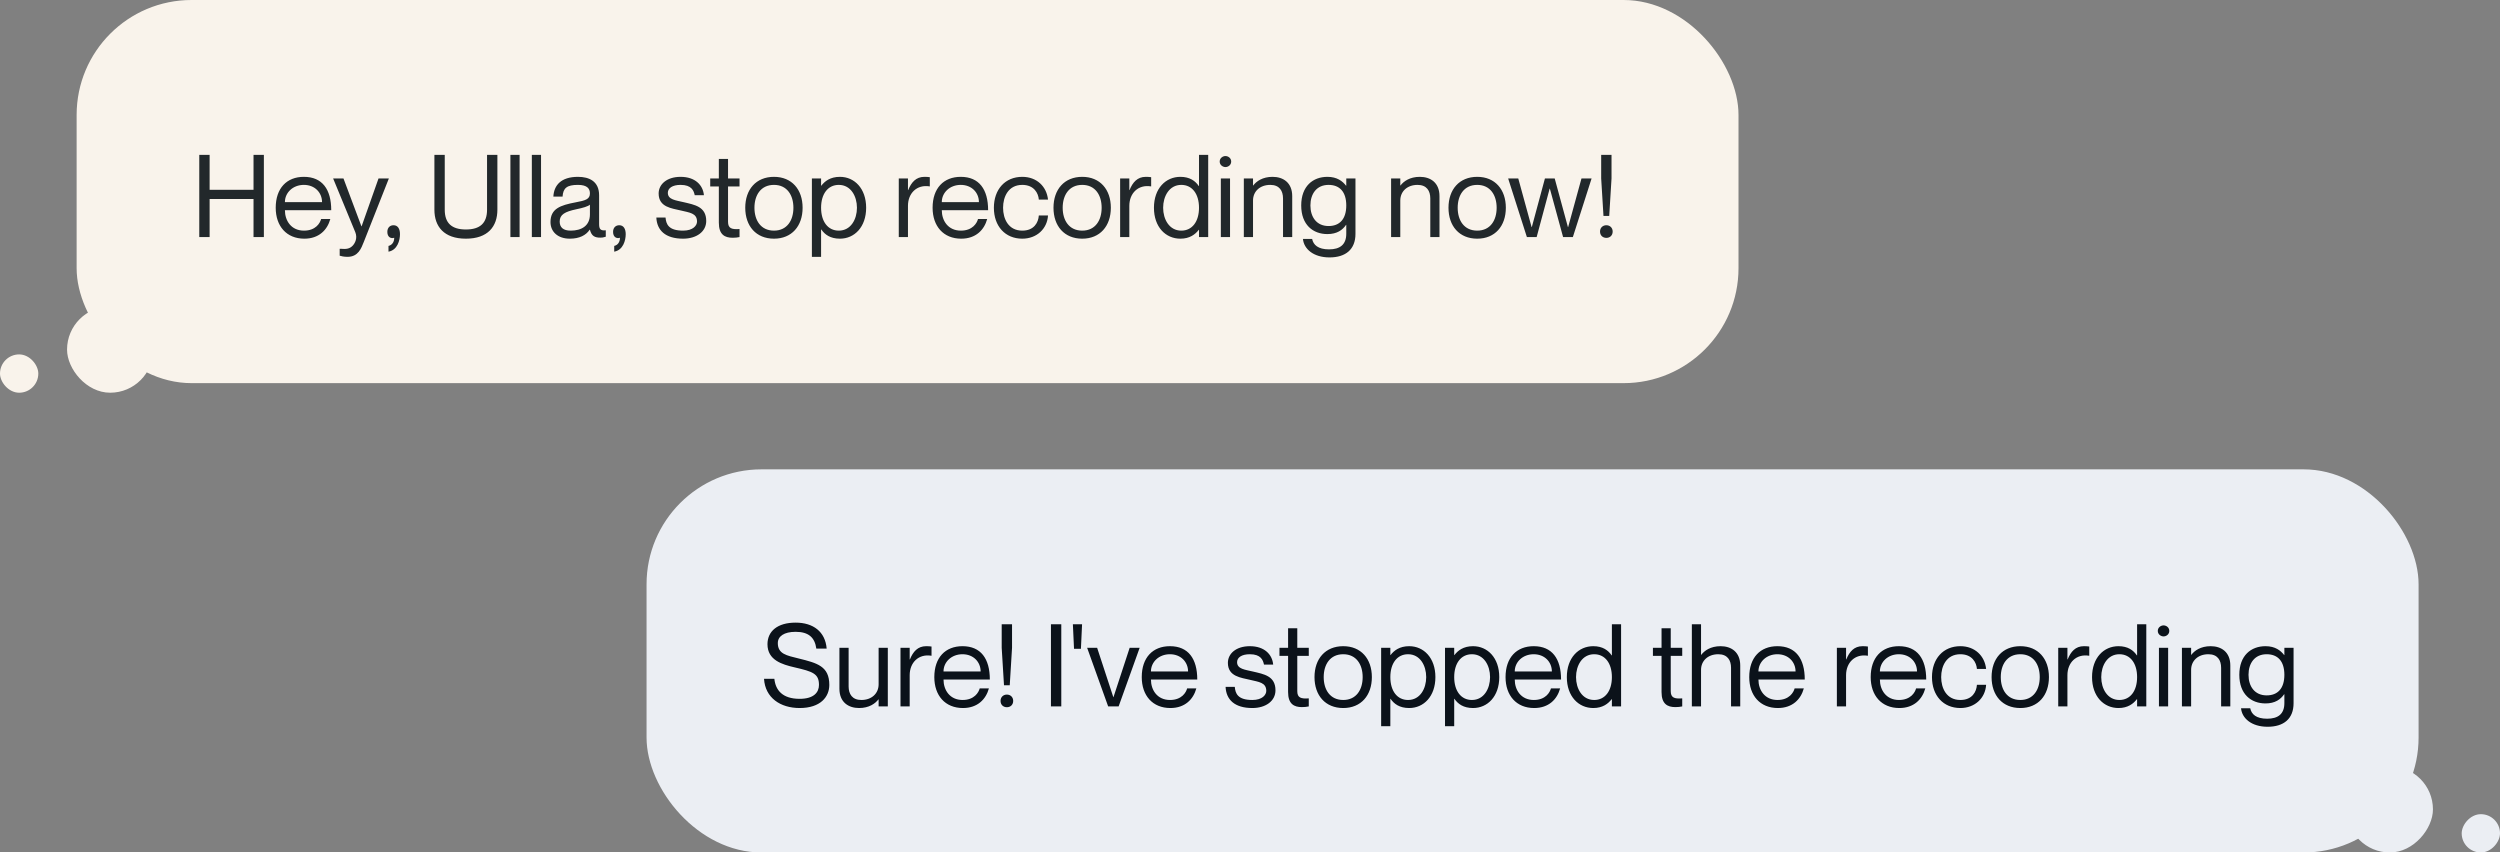 <svg width="522" height="178" viewBox="0 0 522 178" fill="none" xmlns="http://www.w3.org/2000/svg">
<rect x="0" y="0" width="522" height="178" fill="#808080" stroke="none"/>
<rect x="16" width="347" height="80" rx="24" fill="#F9F3EB"/>
<path d="M41.608 32.34H43.768V39.636H52.936V32.34H55.096V49.5H52.936V41.556H43.768V49.5H41.608V32.34ZM63.473 48.156C65.921 48.156 66.833 46.572 67.049 45.732H68.969C68.345 48.012 66.593 49.836 63.545 49.836C59.825 49.836 57.569 47.22 57.569 43.38C57.569 39.3 59.873 36.924 63.449 36.924C67.289 36.924 69.161 39.54 69.161 43.884H59.489C59.489 46.092 60.809 48.156 63.473 48.156ZM63.449 38.604C61.145 38.604 59.489 40.236 59.489 42.204H67.241C67.241 40.236 65.753 38.604 63.449 38.604ZM81.196 37.26L75.964 50.508C75.436 51.828 74.812 53.628 72.556 53.628C71.788 53.628 71.236 53.484 70.924 53.388V51.948H71.212C72.268 52.044 73.012 51.972 73.66 51.276C74.164 50.724 74.668 49.692 74.188 48.492L69.556 37.26H71.716L75.46 47.244H75.508L79.036 37.26H81.196ZM82.316 49.644C81.572 49.884 80.876 49.476 80.876 48.42C80.876 47.508 81.452 47.028 82.172 47.028C83.06 47.028 83.516 47.772 83.516 48.9C83.516 50.172 82.988 52.212 81.116 52.548V51.348C81.86 51.18 82.316 50.532 82.316 49.644ZM103.855 43.788C103.855 47.292 101.863 49.836 97.279 49.836C92.695 49.836 90.703 47.292 90.703 43.788V32.34H92.863V43.788C92.863 46.572 94.303 47.916 97.279 47.916C100.255 47.916 101.695 46.572 101.695 43.788V32.34H103.855V43.788ZM106.572 32.34H108.492V49.5H106.572V32.34ZM111.048 32.34H112.968V49.5H111.048V32.34ZM123.175 40.38C123.175 39.42 122.647 38.604 120.679 38.604C118.351 38.604 117.583 39.276 117.463 41.052H115.543C115.663 38.7 117.127 36.924 120.679 36.924C123.007 36.924 125.095 37.836 125.095 40.788V46.74C125.095 47.7 125.263 48.228 126.487 48.084V49.428C125.983 49.596 125.719 49.62 125.359 49.62C124.207 49.62 123.511 49.308 123.175 47.964H123.127C122.359 49.116 120.991 49.836 118.975 49.836C116.503 49.836 114.943 48.42 114.943 46.356C114.943 43.572 117.007 42.852 120.175 42.252C122.239 41.868 123.175 41.604 123.175 40.38ZM119.167 48.156C121.447 48.156 123.175 47.124 123.175 44.772V42.732C122.815 43.092 121.639 43.428 120.343 43.692C117.967 44.196 116.863 44.796 116.863 46.26C116.863 47.46 117.583 48.156 119.167 48.156ZM129.449 49.644C128.705 49.884 128.009 49.476 128.009 48.42C128.009 47.508 128.585 47.028 129.305 47.028C130.193 47.028 130.649 47.772 130.649 48.9C130.649 50.172 130.121 52.212 128.249 52.548V51.348C128.993 51.18 129.449 50.532 129.449 49.644ZM142.804 42.228C144.988 42.756 147.46 43.116 147.46 46.14C147.46 48.372 145.42 49.836 142.636 49.836C138.892 49.836 137.164 48.06 137.044 45.42H138.964C139.084 46.788 139.564 48.156 142.636 48.156C144.724 48.156 145.54 47.076 145.54 46.26C145.54 44.484 143.932 44.388 142.18 43.956C140.308 43.5 137.524 43.284 137.524 40.404C137.524 38.484 139.228 36.924 142.108 36.924C145.156 36.924 146.788 38.652 146.98 40.764H145.06C144.868 39.828 144.412 38.604 142.108 38.604C140.38 38.604 139.444 39.3 139.444 40.26C139.444 41.7 141.1 41.82 142.804 42.228ZM154.414 38.94H152.014V46.308C152.014 47.7 152.782 47.94 154.414 47.82V49.5C153.982 49.596 153.478 49.644 152.974 49.644C151.342 49.644 150.094 48.996 150.094 46.5V38.94H148.294V37.26H150.094V33.18H152.014V37.26H154.414V38.94ZM161.608 49.836C157.864 49.836 155.608 47.196 155.608 43.38C155.608 39.564 157.864 36.924 161.608 36.924C165.328 36.924 167.584 39.564 167.584 43.38C167.584 47.196 165.328 49.836 161.608 49.836ZM161.608 48.156C164.344 48.156 165.664 45.996 165.664 43.38C165.664 40.764 164.344 38.604 161.608 38.604C158.848 38.604 157.528 40.764 157.528 43.38C157.528 45.996 158.848 48.156 161.608 48.156ZM175.379 36.924C178.403 36.924 180.851 39.348 180.851 43.38C180.851 47.412 178.403 49.836 175.379 49.836C173.363 49.836 172.211 48.972 171.491 47.916H171.443V53.628H169.523V37.26H171.443V38.772H171.491C172.211 37.836 173.363 36.924 175.379 36.924ZM175.139 48.156C177.659 48.156 178.931 45.78 178.931 43.38C178.931 40.98 177.659 38.604 175.139 38.604C172.859 38.604 171.443 40.5 171.443 43.38C171.443 46.26 172.859 48.156 175.139 48.156ZM193.016 36.924C193.472 36.924 193.808 36.948 194.144 36.996V38.916H194.096C191.432 38.484 189.584 40.356 189.584 42.972V49.5H187.664V37.26H189.584V39.684H189.632C190.28 38.076 191.264 36.924 193.016 36.924ZM200.63 48.156C203.078 48.156 203.99 46.572 204.206 45.732H206.126C205.502 48.012 203.75 49.836 200.702 49.836C196.982 49.836 194.726 47.22 194.726 43.38C194.726 39.3 197.03 36.924 200.606 36.924C204.446 36.924 206.318 39.54 206.318 43.884H196.646C196.646 46.092 197.966 48.156 200.63 48.156ZM200.606 38.604C198.302 38.604 196.646 40.236 196.646 42.204H204.398C204.398 40.236 202.91 38.604 200.606 38.604ZM216.906 41.676C216.81 40.332 215.898 38.604 213.45 38.604C210.546 38.604 209.442 41.076 209.442 43.38C209.442 45.684 210.546 48.156 213.45 48.156C215.922 48.156 216.81 46.452 216.906 44.988H218.826C218.658 47.772 216.474 49.836 213.45 49.836C209.874 49.836 207.522 47.22 207.522 43.38C207.522 39.54 209.874 36.924 213.45 36.924C216.474 36.924 218.538 38.94 218.826 41.676H216.906ZM225.968 49.836C222.224 49.836 219.968 47.196 219.968 43.38C219.968 39.564 222.224 36.924 225.968 36.924C229.688 36.924 231.944 39.564 231.944 43.38C231.944 47.196 229.688 49.836 225.968 49.836ZM225.968 48.156C228.704 48.156 230.024 45.996 230.024 43.38C230.024 40.764 228.704 38.604 225.968 38.604C223.208 38.604 221.888 40.764 221.888 43.38C221.888 45.996 223.208 48.156 225.968 48.156ZM239.235 36.924C239.691 36.924 240.027 36.948 240.363 36.996V38.916H240.315C237.651 38.484 235.803 40.356 235.803 42.972V49.5H233.883V37.26H235.803V39.684H235.851C236.499 38.076 237.483 36.924 239.235 36.924ZM250.352 32.34H252.272V49.5H250.352V47.988H250.304C249.584 48.924 248.432 49.836 246.464 49.836C243.392 49.836 240.944 47.412 240.944 43.38C240.944 39.348 243.392 36.924 246.464 36.924C248.432 36.924 249.584 37.788 250.304 38.844H250.352V32.34ZM246.656 48.156C248.936 48.156 250.352 46.26 250.352 43.38C250.352 40.5 248.936 38.604 246.656 38.604C244.136 38.604 242.864 40.98 242.864 43.38C242.864 45.78 244.136 48.156 246.656 48.156ZM255.872 34.884C255.344 34.884 254.672 34.476 254.672 33.732C254.672 32.988 255.344 32.58 255.872 32.58C256.424 32.58 257.072 32.988 257.072 33.732C257.072 34.476 256.424 34.884 255.872 34.884ZM254.912 37.26H256.832V49.5H254.912V37.26ZM265.711 36.924C267.943 36.924 269.815 38.148 269.815 40.956V49.5H267.895V41.436C267.895 39.852 267.151 38.604 265.231 38.604C263.071 38.604 261.631 39.972 261.631 41.868V49.5H259.711V37.26H261.631V38.724H261.679C262.327 37.86 263.623 36.924 265.711 36.924ZM281.102 37.26H283.022V48.828C283.022 52.092 280.958 53.748 277.598 53.748C274.238 53.748 272.246 51.972 272.054 49.884H273.974C274.214 51.132 275.222 52.068 277.502 52.068C279.782 52.068 281.102 51.084 281.102 48.804V46.956H281.054C280.334 48.012 279.182 48.876 277.166 48.876C274.142 48.876 271.694 46.932 271.694 42.9C271.694 38.868 274.142 36.924 277.166 36.924C279.182 36.924 280.334 37.836 281.054 38.772H281.102V37.26ZM277.406 47.196C279.686 47.196 281.102 45.78 281.102 42.9C281.102 40.02 279.686 38.604 277.406 38.604C274.886 38.604 273.614 40.5 273.614 42.9C273.614 45.3 274.886 47.196 277.406 47.196ZM296.461 36.924C298.693 36.924 300.565 38.148 300.565 40.956V49.5H298.645V41.436C298.645 39.852 297.901 38.604 295.981 38.604C293.821 38.604 292.381 39.972 292.381 41.868V49.5H290.461V37.26H292.381V38.724H292.429C293.077 37.86 294.373 36.924 296.461 36.924ZM308.444 49.836C304.7 49.836 302.444 47.196 302.444 43.38C302.444 39.564 304.7 36.924 308.444 36.924C312.164 36.924 314.42 39.564 314.42 43.38C314.42 47.196 312.164 49.836 308.444 49.836ZM308.444 48.156C311.18 48.156 312.5 45.996 312.5 43.38C312.5 40.764 311.18 38.604 308.444 38.604C305.684 38.604 304.364 40.764 304.364 43.38C304.364 45.996 305.684 48.156 308.444 48.156ZM314.901 37.26H317.013L319.797 47.412H319.845L322.581 37.26H324.621L327.381 47.412H327.429L330.213 37.26H332.325L328.413 49.5H326.373L323.613 39.396H323.565L320.853 49.5H318.813L314.901 37.26ZM334.326 32.34H336.486V37.26L336.006 45.084H334.806L334.326 37.26V32.34ZM335.406 49.668C334.662 49.668 334.086 49.164 334.086 48.348C334.086 47.556 334.662 47.028 335.406 47.028C336.15 47.028 336.726 47.556 336.726 48.348C336.726 49.164 336.15 49.668 335.406 49.668Z" fill="#22282B"/>
<rect y="74" width="8" height="8" rx="4" fill="#F9F3EB"/>
<rect x="14" y="64" width="18" height="18" rx="9" fill="#F9F3EB"/>
<rect x="135" y="98" width="370" height="80" rx="24" fill="#EBEEF3"/>
<path d="M166.776 137.492C170.64 138.452 173.16 139.1 173.16 143.012C173.16 145.508 171.312 147.836 166.968 147.836C162.912 147.836 159.768 145.676 159.528 141.74H161.688C161.928 144.092 163.368 145.916 166.968 145.916C169.944 145.916 171 144.548 171 143.012C171 140.66 169.728 140.228 165.888 139.34C163.32 138.74 160.248 137.852 160.248 134.516C160.248 131.804 162.336 130.004 166.128 130.004C169.776 130.004 172.32 131.876 172.608 135.428H170.448C170.136 133.124 168.84 131.924 166.128 131.924C163.704 131.924 162.408 132.86 162.408 134.276C162.408 136.556 164.256 136.868 166.776 137.492ZM183.455 135.26H185.375V147.5H183.455V146.036H183.407C182.759 146.9 181.463 147.836 179.375 147.836C177.143 147.836 175.271 146.612 175.271 143.804V135.26H177.191V143.324C177.191 144.908 177.935 146.156 179.855 146.156C182.015 146.156 183.455 144.788 183.455 142.892V135.26ZM193.375 134.924C193.831 134.924 194.167 134.948 194.503 134.996V136.916H194.455C191.791 136.484 189.943 138.356 189.943 140.972V147.5H188.023V135.26H189.943V137.684H189.991C190.639 136.076 191.623 134.924 193.375 134.924ZM200.989 146.156C203.437 146.156 204.349 144.572 204.565 143.732H206.485C205.861 146.012 204.109 147.836 201.061 147.836C197.341 147.836 195.085 145.22 195.085 141.38C195.085 137.3 197.389 134.924 200.965 134.924C204.805 134.924 206.677 137.54 206.677 141.884H197.005C197.005 144.092 198.325 146.156 200.989 146.156ZM200.965 136.604C198.661 136.604 197.005 138.236 197.005 140.204H204.757C204.757 138.236 203.269 136.604 200.965 136.604ZM209.154 130.34H211.314V135.26L210.834 143.084H209.634L209.154 135.26V130.34ZM210.234 147.668C209.49 147.668 208.914 147.164 208.914 146.348C208.914 145.556 209.49 145.028 210.234 145.028C210.978 145.028 211.554 145.556 211.554 146.348C211.554 147.164 210.978 147.668 210.234 147.668ZM219.437 130.34H221.597V147.5H219.437V130.34ZM224.016 130.34H225.936L225.696 135.476H224.256L224.016 130.34ZM226.993 135.26H229.081L232.465 145.58H232.489L235.873 135.26H237.961L233.569 147.5H231.385L226.993 135.26ZM244.301 146.156C246.749 146.156 247.661 144.572 247.877 143.732H249.797C249.173 146.012 247.421 147.836 244.373 147.836C240.653 147.836 238.397 145.22 238.397 141.38C238.397 137.3 240.701 134.924 244.277 134.924C248.117 134.924 249.989 137.54 249.989 141.884H240.317C240.317 144.092 241.637 146.156 244.301 146.156ZM244.277 136.604C241.973 136.604 240.317 138.236 240.317 140.204H248.069C248.069 138.236 246.581 136.604 244.277 136.604ZM261.663 140.228C263.847 140.756 266.319 141.116 266.319 144.14C266.319 146.372 264.279 147.836 261.495 147.836C257.751 147.836 256.023 146.06 255.903 143.42H257.823C257.943 144.788 258.423 146.156 261.495 146.156C263.583 146.156 264.399 145.076 264.399 144.26C264.399 142.484 262.791 142.388 261.039 141.956C259.167 141.5 256.383 141.284 256.383 138.404C256.383 136.484 258.087 134.924 260.967 134.924C264.015 134.924 265.647 136.652 265.839 138.764H263.919C263.727 137.828 263.271 136.604 260.967 136.604C259.239 136.604 258.303 137.3 258.303 138.26C258.303 139.7 259.959 139.82 261.663 140.228ZM273.273 136.94H270.873V144.308C270.873 145.7 271.641 145.94 273.273 145.82V147.5C272.841 147.596 272.337 147.644 271.833 147.644C270.201 147.644 268.953 146.996 268.953 144.5V136.94H267.153V135.26H268.953V131.18H270.873V135.26H273.273V136.94ZM280.468 147.836C276.724 147.836 274.468 145.196 274.468 141.38C274.468 137.564 276.724 134.924 280.468 134.924C284.188 134.924 286.444 137.564 286.444 141.38C286.444 145.196 284.188 147.836 280.468 147.836ZM280.468 146.156C283.204 146.156 284.524 143.996 284.524 141.38C284.524 138.764 283.204 136.604 280.468 136.604C277.708 136.604 276.388 138.764 276.388 141.38C276.388 143.996 277.708 146.156 280.468 146.156ZM294.239 134.924C297.263 134.924 299.711 137.348 299.711 141.38C299.711 145.412 297.263 147.836 294.239 147.836C292.223 147.836 291.071 146.972 290.351 145.916H290.303V151.628H288.383V135.26H290.303V136.772H290.351C291.071 135.836 292.223 134.924 294.239 134.924ZM293.999 146.156C296.519 146.156 297.791 143.78 297.791 141.38C297.791 138.98 296.519 136.604 293.999 136.604C291.719 136.604 290.303 138.5 290.303 141.38C290.303 144.26 291.719 146.156 293.999 146.156ZM307.574 134.924C310.598 134.924 313.046 137.348 313.046 141.38C313.046 145.412 310.598 147.836 307.574 147.836C305.558 147.836 304.406 146.972 303.686 145.916H303.638V151.628H301.718V135.26H303.638V136.772H303.686C304.406 135.836 305.558 134.924 307.574 134.924ZM307.334 146.156C309.854 146.156 311.126 143.78 311.126 141.38C311.126 138.98 309.854 136.604 307.334 136.604C305.054 136.604 303.638 138.5 303.638 141.38C303.638 144.26 305.054 146.156 307.334 146.156ZM320.262 146.156C322.71 146.156 323.622 144.572 323.838 143.732H325.758C325.134 146.012 323.382 147.836 320.334 147.836C316.614 147.836 314.358 145.22 314.358 141.38C314.358 137.3 316.662 134.924 320.238 134.924C324.078 134.924 325.95 137.54 325.95 141.884H316.278C316.278 144.092 317.598 146.156 320.262 146.156ZM320.238 136.604C317.934 136.604 316.278 138.236 316.278 140.204H324.03C324.03 138.236 322.542 136.604 320.238 136.604ZM336.563 130.34H338.483V147.5H336.563V145.988H336.515C335.795 146.924 334.643 147.836 332.675 147.836C329.603 147.836 327.155 145.412 327.155 141.38C327.155 137.348 329.603 134.924 332.675 134.924C334.643 134.924 335.795 135.788 336.515 136.844H336.563V130.34ZM332.867 146.156C335.147 146.156 336.563 144.26 336.563 141.38C336.563 138.5 335.147 136.604 332.867 136.604C330.347 136.604 329.075 138.98 329.075 141.38C329.075 143.78 330.347 146.156 332.867 146.156ZM351.25 136.94H348.85V144.308C348.85 145.7 349.618 145.94 351.25 145.82V147.5C350.818 147.596 350.314 147.644 349.81 147.644C348.178 147.644 346.93 146.996 346.93 144.5V136.94H345.13V135.26H346.93V131.18H348.85V135.26H351.25V136.94ZM359.258 134.924C361.49 134.924 363.362 136.148 363.362 138.956V147.5H361.442V139.436C361.442 137.852 360.698 136.604 358.778 136.604C356.618 136.604 355.178 137.972 355.178 139.868V147.5H353.258V130.34H355.178V136.724H355.226C355.874 135.86 357.17 134.924 359.258 134.924ZM371.145 146.156C373.593 146.156 374.505 144.572 374.721 143.732H376.641C376.017 146.012 374.265 147.836 371.217 147.836C367.497 147.836 365.241 145.22 365.241 141.38C365.241 137.3 367.545 134.924 371.121 134.924C374.961 134.924 376.833 137.54 376.833 141.884H367.161C367.161 144.092 368.481 146.156 371.145 146.156ZM371.121 136.604C368.817 136.604 367.161 138.236 367.161 140.204H374.913C374.913 138.236 373.425 136.604 371.121 136.604ZM388.891 134.924C389.347 134.924 389.683 134.948 390.019 134.996V136.916H389.971C387.307 136.484 385.459 138.356 385.459 140.972V147.5H383.539V135.26H385.459V137.684H385.507C386.155 136.076 387.139 134.924 388.891 134.924ZM396.505 146.156C398.953 146.156 399.865 144.572 400.081 143.732H402.001C401.377 146.012 399.625 147.836 396.577 147.836C392.857 147.836 390.601 145.22 390.601 141.38C390.601 137.3 392.905 134.924 396.481 134.924C400.321 134.924 402.193 137.54 402.193 141.884H392.521C392.521 144.092 393.841 146.156 396.505 146.156ZM396.481 136.604C394.177 136.604 392.521 138.236 392.521 140.204H400.273C400.273 138.236 398.785 136.604 396.481 136.604ZM412.781 139.676C412.685 138.332 411.773 136.604 409.325 136.604C406.421 136.604 405.317 139.076 405.317 141.38C405.317 143.684 406.421 146.156 409.325 146.156C411.797 146.156 412.685 144.452 412.781 142.988H414.701C414.533 145.772 412.349 147.836 409.325 147.836C405.749 147.836 403.397 145.22 403.397 141.38C403.397 137.54 405.749 134.924 409.325 134.924C412.349 134.924 414.413 136.94 414.701 139.676H412.781ZM421.843 147.836C418.099 147.836 415.843 145.196 415.843 141.38C415.843 137.564 418.099 134.924 421.843 134.924C425.563 134.924 427.819 137.564 427.819 141.38C427.819 145.196 425.563 147.836 421.843 147.836ZM421.843 146.156C424.579 146.156 425.899 143.996 425.899 141.38C425.899 138.764 424.579 136.604 421.843 136.604C419.083 136.604 417.763 138.764 417.763 141.38C417.763 143.996 419.083 146.156 421.843 146.156ZM435.11 134.924C435.566 134.924 435.902 134.948 436.238 134.996V136.916H436.19C433.526 136.484 431.678 138.356 431.678 140.972V147.5H429.758V135.26H431.678V137.684H431.726C432.374 136.076 433.358 134.924 435.11 134.924ZM446.227 130.34H448.147V147.5H446.227V145.988H446.179C445.459 146.924 444.307 147.836 442.339 147.836C439.267 147.836 436.819 145.412 436.819 141.38C436.819 137.348 439.267 134.924 442.339 134.924C444.307 134.924 445.459 135.788 446.179 136.844H446.227V130.34ZM442.531 146.156C444.811 146.156 446.227 144.26 446.227 141.38C446.227 138.5 444.811 136.604 442.531 136.604C440.011 136.604 438.739 138.98 438.739 141.38C438.739 143.78 440.011 146.156 442.531 146.156ZM451.747 132.884C451.219 132.884 450.547 132.476 450.547 131.732C450.547 130.988 451.219 130.58 451.747 130.58C452.299 130.58 452.947 130.988 452.947 131.732C452.947 132.476 452.299 132.884 451.747 132.884ZM450.787 135.26H452.707V147.5H450.787V135.26ZM461.586 134.924C463.818 134.924 465.69 136.148 465.69 138.956V147.5H463.77V139.436C463.77 137.852 463.026 136.604 461.106 136.604C458.946 136.604 457.506 137.972 457.506 139.868V147.5H455.586V135.26H457.506V136.724H457.554C458.202 135.86 459.498 134.924 461.586 134.924ZM476.977 135.26H478.897V146.828C478.897 150.092 476.833 151.748 473.473 151.748C470.113 151.748 468.121 149.972 467.929 147.884H469.849C470.089 149.132 471.097 150.068 473.377 150.068C475.657 150.068 476.977 149.084 476.977 146.804V144.956H476.929C476.209 146.012 475.057 146.876 473.041 146.876C470.017 146.876 467.569 144.932 467.569 140.9C467.569 136.868 470.017 134.924 473.041 134.924C475.057 134.924 476.209 135.836 476.929 136.772H476.977V135.26ZM473.281 145.196C475.561 145.196 476.977 143.78 476.977 140.9C476.977 138.02 475.561 136.604 473.281 136.604C470.761 136.604 469.489 138.5 469.489 140.9C469.489 143.3 470.761 145.196 473.281 145.196Z" fill="#0B121A"/>
<rect width="8" height="8" rx="4" transform="matrix(-1 0 0 1 522 170)" fill="#EBEEF3"/>
<rect width="18" height="18" rx="9" transform="matrix(-1 0 0 1 508 160)" fill="#EBEEF3"/>
</svg>
